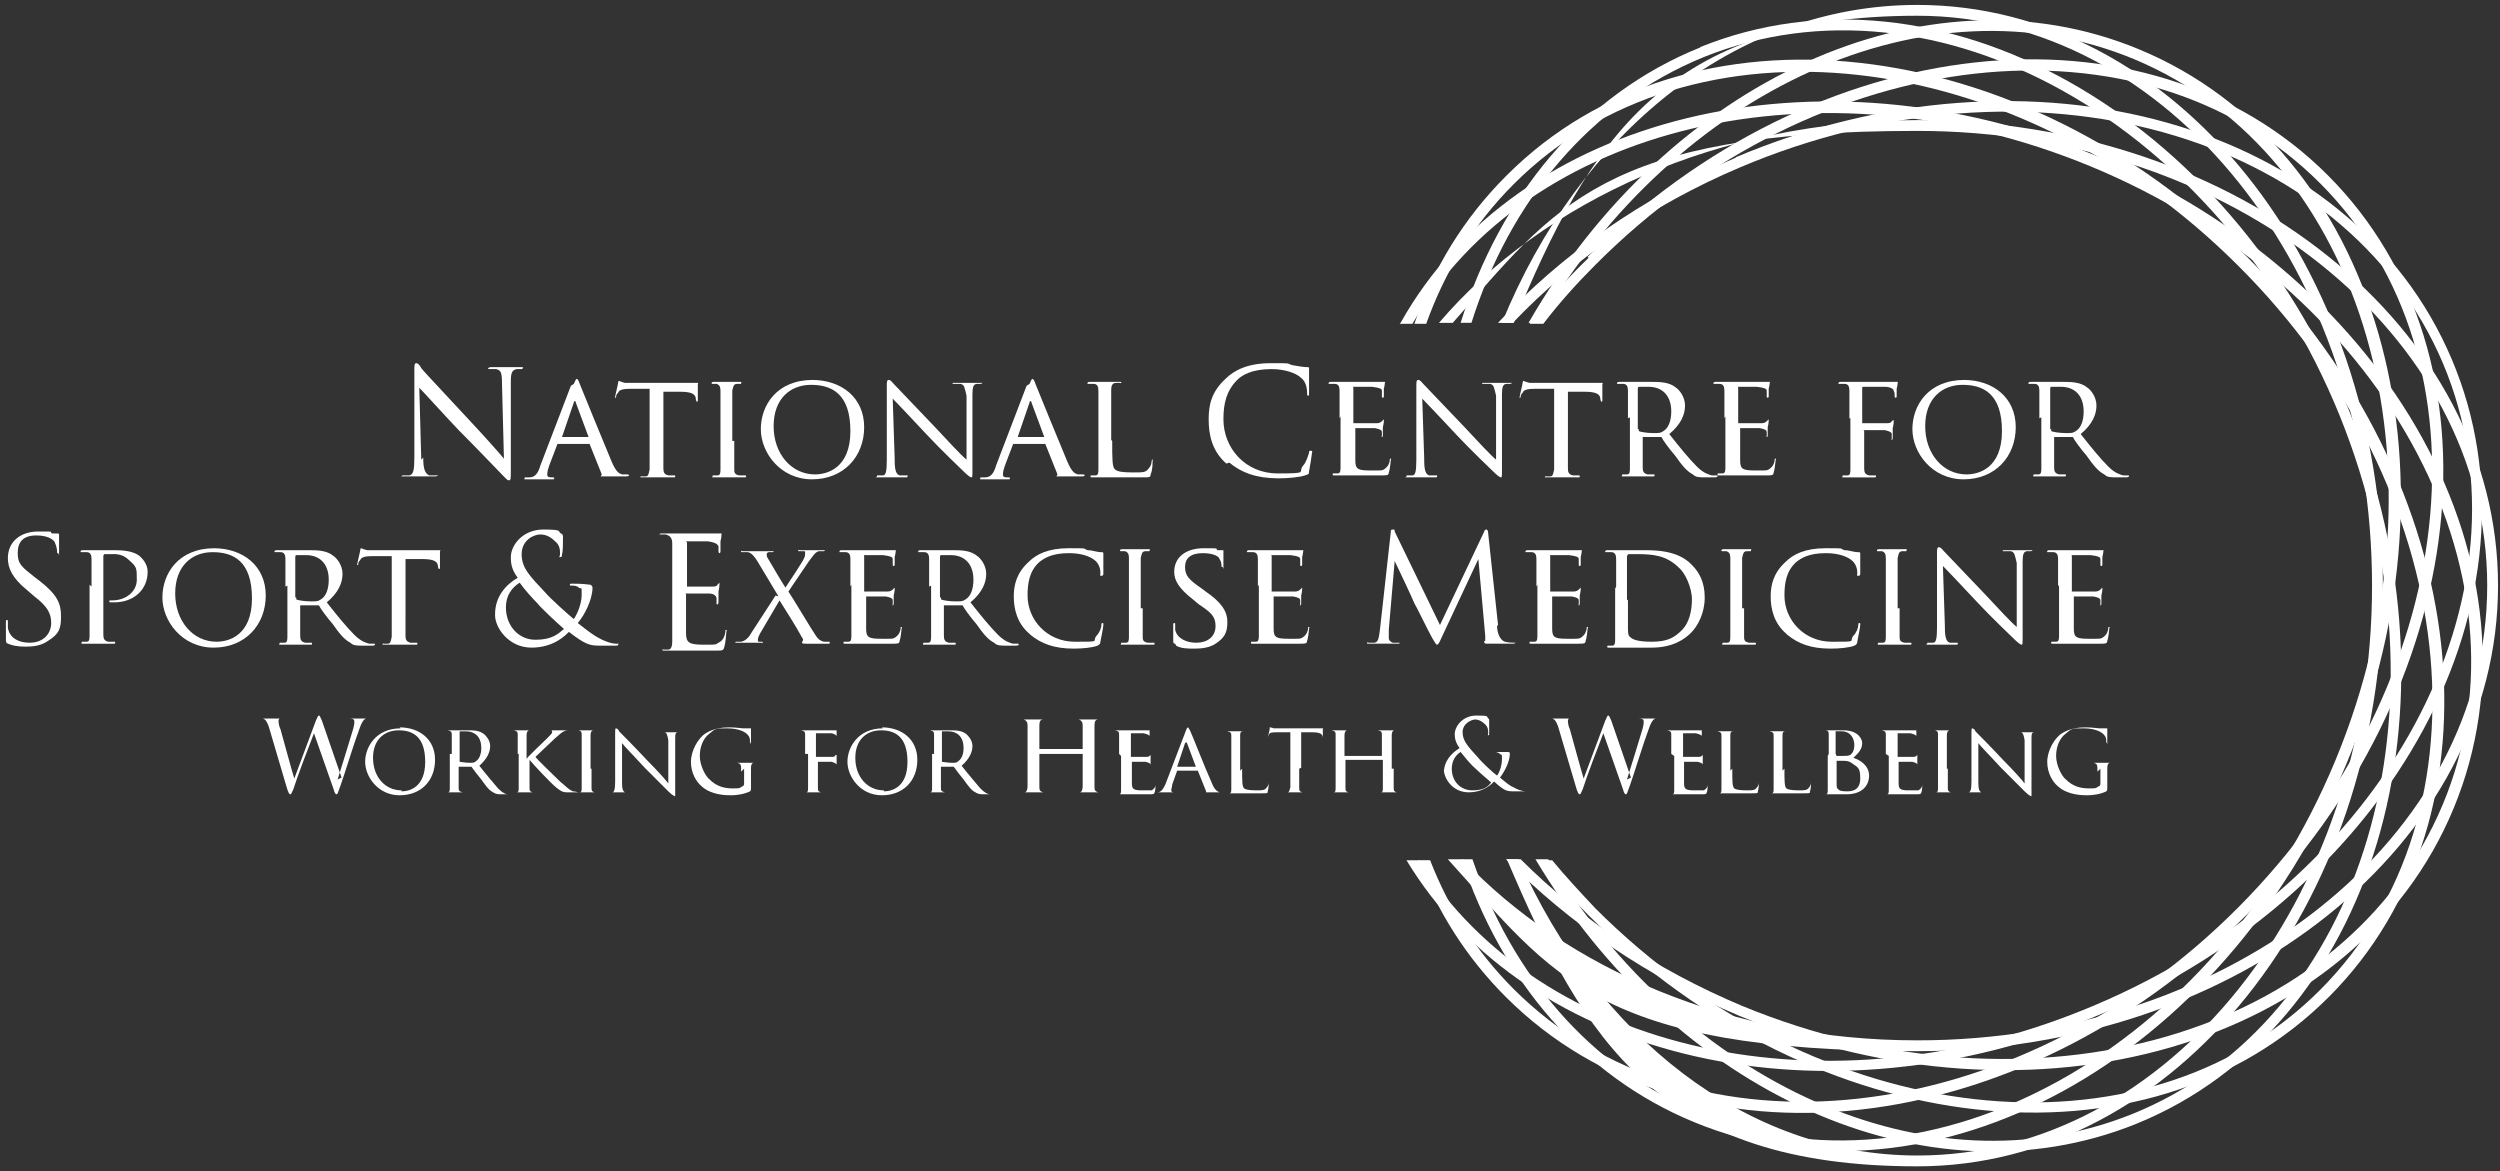 <svg xmlns="http://www.w3.org/2000/svg" id="Layer_1" data-name="Layer 1" viewBox="0 0 254 119"><rect x="0" y="0" width="254" height="119" fill="#333333" stroke="none"/><defs><style>      .cls-1 {        fill-rule: evenodd;      }      .cls-1, .cls-2 {        fill: #fff;        stroke-width: 0px;      }    </style></defs><g><path class="cls-1" d="M43,46.5c0,1.2.2,1.6.6,1.8.3,0,.6,0,.8,0s.1,0,.1,0c0,0,0,.1-.3.1-.9,0-1.5,0-1.6,0s-.8,0-1.5,0-.2,0-.2-.1,0,0,.1,0c.1,0,.4,0,.6,0,.4-.1.5-.5.5-1.9v-8.7c0-.6,0-.8.2-.8s.4.3.5.5c.2.3,2.5,2.7,4.8,5.2,1.5,1.6,3.2,3.5,3.6,4l-.2-7.7c0-1-.1-1.3-.6-1.4-.3,0-.6,0-.7,0s-.1,0-.1-.1c0,0,.1-.1.3-.1.7,0,1.4,0,1.6,0s.7,0,1.3,0,.3,0,.3.1,0,.1-.2.1-.2,0-.4,0c-.5.1-.6.4-.6,1.3v8.9c0,1,0,1.1-.2,1.1s-.3-.2-1.1-1c-.2-.2-2.3-2.4-4-4.1-1.8-1.9-3.5-3.8-4-4.3l.2,7.3Z"></path><path class="cls-1" d="M59.8,44.4c0,0,0,0,0,0l-1.3-3.5c0-.2-.2-.2-.2,0l-1.2,3.5c0,0,0,0,0,0h2.7ZM58.3,39c.2-.4.2-.5.3-.5.1,0,.2.2.3.5.2.5,2.4,5.9,3.2,7.8.5,1.2.8,1.3,1.1,1.4.2,0,.4,0,.5,0s.2,0,.2.1-.2.1-.3.1-1.2,0-2.1,0c-.3,0-.5,0-.5,0s0,0,0,0c0,0,.2-.1.1-.3l-1.2-3c0,0,0,0-.1,0h-3.1c0,0-.1,0-.1.1l-.8,2.1c-.1.3-.2.6-.2.9s.2.3.5.3h.1c.1,0,.1,0,.1.1s0,.1-.2.1c-.3,0-1,0-1.2,0s-.8,0-1.3,0-.3,0-.3-.1,0-.1.1-.1c0,0,.3,0,.4,0,.6,0,.9-.5,1.1-1.2l3.1-8.1Z"></path><path class="cls-1" d="M67.4,44.8c0,1.2,0,2.3,0,2.8,0,.4.1.6.5.7.2,0,.5,0,.6,0s.1,0,.1.1,0,.1-.2.1c-.7,0-1.6,0-1.7,0s-1,0-1.4,0-.2,0-.2-.1,0,0,.1,0c.1,0,.3,0,.4,0,.3,0,.3-.3.4-.7,0-.5,0-1.5,0-2.8v-5.4h-1.9c-.8,0-1.2.1-1.3.4-.2.2-.2.3-.2.4,0,.1,0,.1-.1.1s0,0,0-.1c0-.1.3-1.3.3-1.4,0,0,0-.2.1-.2,0,0,.2.1.6.2.4,0,.9,0,1,0h5c.4,0,.7,0,1,0,.2,0,.3,0,.4,0s0,0,0,.2c0,.4,0,1.3,0,1.5s0,.2-.1.2,0,0-.1-.2h0c0-.5-.3-.8-1.6-.8h-1.7s0,5.4,0,5.4Z"></path><path class="cls-1" d="M74.6,44.8c0,1.2,0,2.3,0,2.8,0,.4,0,.6.5.7.2,0,.5,0,.6,0s.1,0,.1.1,0,.1-.2.1c-.7,0-1.6,0-1.7,0s-.9,0-1.3,0-.2,0-.2-.1,0-.1.1-.1c.1,0,.3,0,.4,0,.3,0,.3-.3.3-.7,0-.5,0-1.5,0-2.8v-2.3c0-2,0-2.4,0-2.8,0-.4-.1-.6-.4-.7-.2,0-.3,0-.4,0s-.1,0-.1-.1c0,0,0-.1.2-.1.4,0,1.3,0,1.3,0s.9,0,1.3,0,.2,0,.2.1,0,.1-.1.1c0,0-.2,0-.3,0-.4,0-.4.3-.5.7,0,.4,0,.8,0,2.8v2.3Z"></path><path class="cls-1" d="M82.8,48.2c1.2,0,3.6-.6,3.6-4.4s-1.9-4.7-4-4.7-3.8,1.4-3.8,4.2,1.8,4.9,4.2,4.9M82.5,38.6c3,0,5.3,1.8,5.3,4.8s-2.1,5.3-5.3,5.3-5.2-2.7-5.2-5.1,1.6-5,5.3-5"></path><path class="cls-1" d="M90.9,46.8c0,1.1.2,1.4.5,1.5.2,0,.5,0,.7,0s.1,0,.1.1,0,.1-.2.1c-.8,0-1.3,0-1.4,0s-.7,0-1.3,0-.2,0-.2-.1,0-.1.1-.1c.1,0,.3,0,.5,0,.3,0,.4-.4.4-1.6v-7.4c0-.5,0-.7.2-.7.2,0,.4.3.5.4.2.2,2.2,2.3,4.2,4.4,1.3,1.4,2.7,2.9,3.2,3.3v-6.5c-.2-.8-.2-1.1-.6-1.2-.2,0-.5,0-.7,0s-.1,0-.1-.1c0,0,.1,0,.3,0,.6,0,1.2,0,1.4,0s.6,0,1.1,0,.2,0,.2,0,0,.1-.2.1-.2,0-.3,0c-.4,0-.5.3-.5,1.1v7.5c0,.8,0,.9-.1.9-.1,0-.3-.1-1-.8-.1-.1-2.1-2-3.5-3.5-1.5-1.6-3-3.2-3.5-3.7l.2,6.1Z"></path><path class="cls-1" d="M106.1,44.4c0,0,0,0,0,0l-1.3-3.5c0-.2-.2-.2-.2,0l-1.2,3.5c0,0,0,0,0,0h2.7ZM104.6,39c.2-.4.2-.5.3-.5.1,0,.2.2.3.5.2.5,2.4,5.9,3.2,7.8.5,1.2.8,1.3,1.1,1.4.2,0,.4,0,.5,0s.2,0,.2.1-.2.1-.3.1-1.2,0-2.1,0c-.3,0-.5,0-.5,0s0,0,0,0c0,0,.2-.1.1-.3l-1.2-3c0,0,0,0-.1,0h-3.1c0,0-.1,0-.1.1l-.8,2.1c-.1.3-.2.6-.2.9s.2.3.5.3h.1c.1,0,.1,0,.1.1s0,.1-.2.1c-.3,0-1,0-1.2,0s-.8,0-1.3,0-.3,0-.3-.1,0-.1.1-.1c0,0,.3,0,.4,0,.6,0,.9-.5,1.1-1.2l3.1-8.1Z"></path><path class="cls-1" d="M113,44.8c0,1.9,0,2.7.3,2.9.2.2.7.3,1.8.3s1.3,0,1.6-.4c.2-.2.3-.5.3-.7,0,0,0-.2.1-.2s0,0,0,.2,0,.9-.2,1.3c0,.3-.1.3-.8.3s-1.7,0-2.3,0c-.6,0-1.1,0-1.5,0s-.3,0-.5,0c-.3,0-.6,0-.8,0s-.2,0-.2-.1,0-.1.1-.1c.1,0,.3,0,.4,0,.3,0,.3-.3.3-.7,0-.5,0-1.5,0-2.8v-2.3c0-2,0-2.4,0-2.8,0-.4-.1-.7-.5-.7-.1,0-.3,0-.5,0s-.1,0-.1-.1c0,0,0-.1.2-.1.6,0,1.4,0,1.5,0s1.1,0,1.5,0,.2,0,.2.1,0,0-.1,0c0,0-.3,0-.4,0-.4,0-.5.3-.5.7,0,.4,0,.8,0,2.8v2.3Z"></path><path class="cls-1" d="M124.6,47.1c-1.5-1.3-1.8-3-1.8-4.5s.3-2.8,1.7-4.1c.9-.9,2.3-1.6,4.6-1.6s1.5,0,2.2.2c.6.1,1.1.2,1.5.2.2,0,.2,0,.2.2s0,.3,0,.8c0,.5,0,1.3,0,1.6s0,.3-.1.3-.1-.1-.1-.3c0-.6-.2-1.2-.6-1.5-.5-.5-1.7-.9-3-.9-2,0-3,.6-3.5,1.1-1.1,1.1-1.4,2.4-1.4,4,0,2.9,2.2,5.5,5.5,5.5s2-.1,2.6-.8c.3-.3.5-1,.6-1.3,0-.2,0-.2.2-.2s.1.1.1.2-.2,1.4-.3,1.9c0,.3-.1.3-.4.4-.6.2-1.8.3-2.7.3-2.3,0-3.8-.6-5-1.6"></path><path class="cls-1" d="M136.1,42.5c0-2,0-2.4,0-2.8,0-.4-.1-.7-.5-.7-.1,0-.3,0-.5,0s-.1,0-.1-.1c0,0,0-.1.2-.1.6,0,1.5,0,1.5,0s2.9,0,3.2,0c.3,0,.5,0,.6,0,0,0,.1,0,.2,0s0,0,0,.1c0,0,0,.2-.1.6,0,.1,0,.7,0,.8,0,0,0,.1-.1.1s-.1,0-.1-.2,0-.3,0-.5c0-.2-.2-.3-1-.4-.2,0-1.8,0-1.9,0s0,0,0,.1v3.5c0,0,0,.1,0,.1.2,0,1.9,0,2.2,0,.3,0,.5,0,.7-.2,0,0,.2-.2.2-.2s0,0,0,.1,0,.3-.1.7c0,.3,0,.7,0,.8s0,.2-.1.2,0,0,0-.1c0-.1,0-.3,0-.4,0-.2-.2-.3-.7-.4-.4,0-1.8,0-2,0s0,0,0,0v1.1c0,.4,0,1.9,0,2.2,0,.9.3,1,1.6,1s1,0,1.3-.1c.3-.2.5-.4.6-.9,0-.2,0-.2.1-.2s0,.1,0,.2-.1,1-.2,1.2c0,.3-.2.3-.7.3-1,0-1.8,0-2.3,0-.6,0-.9,0-1.1,0s-.3,0-.6,0c-.3,0-.6,0-.8,0s-.2,0-.2-.1,0-.1.1-.1c.1,0,.3,0,.4,0,.3,0,.3-.3.3-.7,0-.5,0-1.5,0-2.8v-2.3Z"></path><path class="cls-1" d="M144.7,46.8c0,1.1.2,1.4.5,1.5.2,0,.5,0,.7,0s.1,0,.1.1,0,.1-.2.1c-.8,0-1.3,0-1.4,0s-.7,0-1.3,0-.2,0-.2-.1,0-.1.1-.1c.1,0,.3,0,.5,0,.3,0,.4-.4.4-1.6v-7.4c0-.5,0-.7.2-.7.2,0,.4.3.5.4.2.2,2.2,2.3,4.2,4.4,1.3,1.4,2.7,2.9,3.2,3.3v-6.5c-.2-.8-.2-1.1-.6-1.2-.2,0-.5,0-.7,0s-.1,0-.1-.1c0,0,.1,0,.3,0,.6,0,1.2,0,1.4,0s.6,0,1.1,0,.2,0,.2,0,0,.1-.2.1-.2,0-.3,0c-.4,0-.5.3-.5,1.1v7.5c0,.8,0,.9-.1.9-.1,0-.3-.1-1-.8-.1-.1-2.1-2-3.5-3.5-1.5-1.6-3-3.2-3.5-3.7l.2,6.1Z"></path><path class="cls-1" d="M159.3,44.8c0,1.2,0,2.3,0,2.8,0,.4.1.6.5.7.2,0,.5,0,.6,0s.1,0,.1.1,0,.1-.2.1c-.7,0-1.6,0-1.7,0s-1,0-1.4,0-.2,0-.2-.1,0,0,.1,0c.1,0,.3,0,.4,0,.3,0,.3-.3.4-.7,0-.5,0-1.5,0-2.8v-5.4h-1.9c-.8,0-1.2.1-1.3.4-.2.2-.2.3-.2.4,0,.1,0,.1-.1.1s0,0,0-.1c0-.1.3-1.3.3-1.4,0,0,0-.2.1-.2,0,0,.2.1.6.2.4,0,.9,0,1,0h5c.4,0,.7,0,1,0,.2,0,.3,0,.4,0s0,0,0,.2c0,.4,0,1.3,0,1.5s0,.2-.1.2,0,0-.1-.2h0c0-.5-.3-.8-1.6-.8h-1.7s0,5.4,0,5.4Z"></path><path class="cls-1" d="M166.5,43.6c0,0,0,.1,0,.2.2.1.9.2,1.5.2s.7,0,1-.2c.5-.3.8-1,.8-2,0-1.6-.9-2.5-2.3-2.5s-.8,0-1,0c0,0-.1,0-.1.2v4.1ZM165.4,42.5c0-2,0-2.4,0-2.8,0-.4-.1-.7-.5-.7-.1,0-.3,0-.5,0s-.1,0-.1-.1c0,0,0-.1.2-.1.6,0,1.5,0,1.6,0,.1,0,1.3,0,1.7,0,.8,0,1.8,0,2.5.6.3.2.9.9.9,1.8s-.4,1.9-1.6,2.9c1.1,1.4,2,2.5,2.8,3.3.7.7,1.2.8,1.5.9.3,0,.4,0,.5,0s.1,0,.1.1c0,0,0,.1-.3.1h-.8c-.8,0-1.1,0-1.4-.3-.6-.3-1.1-.9-1.8-1.9-.6-.7-1.2-1.5-1.4-1.9,0,0,0,0-.2,0h-1.7c0,0,0,0,0,0v.3c0,1.2,0,2.2,0,2.8,0,.4.1.6.5.7.2,0,.5,0,.6,0s.1,0,.1.1,0,.1-.2.1c-.7,0-1.6,0-1.6,0s-.9,0-1.3,0-.2,0-.2-.1,0-.1.1-.1c.1,0,.3,0,.4,0,.3,0,.3-.3.3-.7,0-.5,0-1.5,0-2.8v-2.3Z"></path><path class="cls-1" d="M175.2,42.5c0-2,0-2.4,0-2.8,0-.4-.1-.7-.5-.7-.1,0-.3,0-.5,0s-.1,0-.1-.1c0,0,0-.1.2-.1.6,0,1.5,0,1.5,0s2.9,0,3.2,0c.3,0,.5,0,.6,0,0,0,.1,0,.2,0s0,0,0,.1c0,0,0,.2-.1.6,0,.1,0,.7,0,.8,0,0,0,.1-.1.1s-.1,0-.1-.2,0-.3,0-.5c0-.2-.2-.3-1-.4-.2,0-1.8,0-1.9,0s0,0,0,.1v3.5c0,0,0,.1,0,.1.2,0,1.9,0,2.2,0,.3,0,.5,0,.7-.2,0,0,.2-.2.2-.2s0,0,0,.1,0,.3-.1.7c0,.3,0,.7,0,.8s0,.2-.1.2,0,0,0-.1c0-.1,0-.3,0-.4,0-.2-.2-.3-.7-.4-.4,0-1.8,0-2,0s0,0,0,0v1.1c0,.4,0,1.9,0,2.2,0,.9.3,1,1.6,1s1,0,1.3-.1c.3-.2.5-.4.6-.9,0-.2,0-.2.1-.2s0,.1,0,.2-.1,1-.2,1.2c0,.3-.2.3-.7.3-1,0-1.8,0-2.3,0-.6,0-.9,0-1.1,0s-.3,0-.6,0c-.3,0-.6,0-.8,0s-.2,0-.2-.1,0-.1.1-.1c.1,0,.3,0,.4,0,.3,0,.3-.3.3-.7,0-.5,0-1.5,0-2.8v-2.3Z"></path><path class="cls-1" d="M187.9,42.5c0-2,0-2.4,0-2.8,0-.4-.1-.7-.5-.7-.1,0-.3,0-.5,0s-.1,0-.1-.1c0,0,0-.1.2-.1.6,0,1.4,0,1.5,0,.3,0,3.2,0,3.5,0,.3,0,.5,0,.6,0,0,0,.1,0,.2,0s0,0,0,.1c0,0,0,.2-.1.6,0,.1,0,.7,0,.8,0,0,0,.1-.1.1s-.1,0-.1-.2,0-.3-.1-.5c0-.2-.4-.4-.9-.4h-2.2c0,0-.1,0-.1.1v3.5c0,0,0,.1,0,.1h1.8c.2,0,.4,0,.6,0,.3,0,.5,0,.6-.2,0,0,.1-.1.2-.1s0,0,0,.1,0,.3-.1.7c0,.3,0,.8,0,.9s0,.3-.1.3,0,0,0-.1c0-.1,0-.3,0-.5,0-.2-.3-.3-.7-.4-.3,0-1.9,0-2.1,0s0,0,0,.1v1c0,1.3,0,2.3,0,2.8,0,.4.1.6.5.7.2,0,.5,0,.6,0s.1,0,.1.1,0,.1-.2.1c-.7,0-1.6,0-1.7,0s-.9,0-1.3,0-.2,0-.2-.1,0-.1.1-.1c.1,0,.3,0,.4,0,.3,0,.3-.3.3-.7,0-.5,0-1.5,0-2.8v-2.3Z"></path><path class="cls-1" d="M199.8,48.2c1.2,0,3.6-.6,3.6-4.4s-1.9-4.7-4-4.7-3.8,1.4-3.8,4.2,1.8,4.9,4.2,4.9M199.5,38.6c3,0,5.3,1.8,5.3,4.8s-2.1,5.3-5.3,5.3-5.2-2.7-5.2-5.1,1.6-5,5.3-5"></path><path class="cls-1" d="M208.4,43.6c0,0,0,.1,0,.2.2.1.9.2,1.5.2s.7,0,1-.2c.5-.3.8-1,.8-2,0-1.6-.9-2.5-2.3-2.5s-.8,0-1,0c0,0-.1,0-.1.2v4.1ZM207.2,42.5c0-2,0-2.4,0-2.8,0-.4-.1-.7-.5-.7-.1,0-.3,0-.5,0s-.1,0-.1-.1c0,0,0-.1.2-.1.6,0,1.5,0,1.6,0,.1,0,1.3,0,1.7,0,.8,0,1.8,0,2.5.6.3.2.9.9.9,1.8s-.4,1.9-1.6,2.9c1.1,1.4,2,2.5,2.8,3.3.7.7,1.2.8,1.5.9.3,0,.4,0,.5,0s.1,0,.1.1c0,0,0,.1-.3.1h-.8c-.8,0-1.1,0-1.4-.3-.6-.3-1.1-.9-1.8-1.9-.6-.7-1.2-1.5-1.4-1.9,0,0,0,0-.2,0h-1.7c0,0,0,0,0,0v.3c0,1.2,0,2.2,0,2.8,0,.4.1.6.5.7.2,0,.5,0,.6,0s.1,0,.1.1,0,.1-.2.1c-.7,0-1.6,0-1.6,0s-.9,0-1.3,0-.2,0-.2-.1,0-.1.1-.1c.1,0,.3,0,.4,0,.3,0,.3-.3.3-.7,0-.5,0-1.5,0-2.8v-2.3Z"></path><path class="cls-1" d="M.8,65.4c-.2-.1-.2-.2-.2-.6,0-.8,0-1.4,0-1.6,0-.2,0-.2.1-.2s.1,0,.1.2,0,.3,0,.6c.2,1.1,1.2,1.5,2.2,1.5,1.5,0,2.2-1,2.2-2s-.4-1.7-1.7-2.7l-.7-.6c-1.6-1.3-2-2.3-2-3.3,0-1.6,1.2-2.7,3.1-2.7s1,0,1.4.2c.3,0,.4,0,.5,0s.2,0,.2.1,0,.6,0,1.6,0,.3-.1.3-.1,0-.1-.2c0-.2-.1-.6-.2-.8,0-.2-.5-.8-1.9-.8s-1.9.7-1.9,1.8.4,1.4,1.8,2.5l.4.3c1.8,1.4,2.2,2.3,2.2,3.6s-.2,1.8-1.3,2.5c-.7.5-1.5.6-2.3.6s-1.4-.1-2-.4"></path><path class="cls-1" d="M9.3,59.6c0-2,0-2.4,0-2.8,0-.4-.1-.7-.5-.7-.1,0-.3,0-.5,0s-.1,0-.1-.1c0,0,0-.1.2-.1.6,0,1.4,0,1.5,0,.3,0,1.3,0,1.9,0,1.7,0,2.3.5,2.5.7.3.3.7.8.7,1.5,0,1.8-1.4,3.1-3.4,3.1s-.3,0-.4,0c0,0-.1,0-.1-.1,0-.1,0-.1.3-.1,1.4,0,2.5-.9,2.5-2.1s0-1.3-.8-2c-.7-.7-1.5-.6-1.8-.6s-.6,0-.7,0c0,0-.1.1-.1.2v5.2c0,1.2,0,2.3,0,2.8,0,.4.1.6.5.7.2,0,.5,0,.6,0s.1,0,.1.1,0,.1-.2.1c-.7,0-1.6,0-1.7,0s-.9,0-1.3,0-.2,0-.2-.1,0-.1.1-.1c.1,0,.3,0,.4,0,.3,0,.3-.3.3-.7,0-.5,0-1.5,0-2.8v-2.3Z"></path><path class="cls-1" d="M22,65.2c1.2,0,3.6-.6,3.6-4.4s-1.9-4.7-4-4.7-3.8,1.4-3.8,4.2,1.8,4.9,4.2,4.9M21.7,55.7c3,0,5.3,1.8,5.3,4.8s-2.1,5.3-5.3,5.3-5.2-2.7-5.2-5.1,1.6-5,5.3-5"></path><path class="cls-1" d="M30.1,60.7c0,0,0,.1,0,.2.2.1.9.2,1.5.2s.7,0,1-.2c.5-.3.8-1,.8-2,0-1.6-.9-2.5-2.3-2.5s-.8,0-1,0c0,0-.1,0-.1.2v4.1ZM29,59.6c0-2,0-2.4,0-2.8,0-.4-.1-.7-.5-.7-.1,0-.3,0-.5,0s-.1,0-.1-.1c0,0,0-.1.2-.1.6,0,1.5,0,1.6,0,.1,0,1.3,0,1.7,0,.8,0,1.8,0,2.5.6.3.2.9.9.9,1.8s-.4,1.9-1.6,2.9c1.1,1.4,2,2.5,2.8,3.3.7.7,1.2.8,1.5.9.3,0,.4,0,.5,0s.1,0,.1.1c0,0,0,.1-.3.1h-.8c-.8,0-1.1,0-1.4-.3-.6-.3-1.1-.9-1.8-1.9-.6-.7-1.2-1.5-1.4-1.9,0,0,0,0-.2,0h-1.7c0,0,0,0,0,0v.3c0,1.2,0,2.2,0,2.8,0,.4.1.6.5.7.2,0,.5,0,.6,0s.1,0,.1.1,0,.1-.2.1c-.7,0-1.6,0-1.6,0s-.9,0-1.3,0-.2,0-.2-.1,0-.1.1-.1c.1,0,.3,0,.4,0,.3,0,.3-.3.3-.7,0-.5,0-1.5,0-2.8v-2.3Z"></path><path class="cls-1" d="M41.2,61.8c0,1.2,0,2.3,0,2.8,0,.4.1.6.5.7.2,0,.5,0,.6,0s.1,0,.1.1,0,.1-.2.1c-.7,0-1.6,0-1.7,0s-1,0-1.4,0-.2,0-.2-.1,0,0,.1,0c.1,0,.3,0,.4,0,.3,0,.3-.3.4-.7,0-.5,0-1.5,0-2.8v-5.4h-1.9c-.8,0-1.2.1-1.3.4-.2.2-.2.3-.2.4,0,.1,0,.1-.1.1s0,0,0-.1c0-.1.3-1.3.3-1.4,0,0,0-.2.1-.2,0,0,.2.1.6.2.4,0,.9,0,1,0h5c.4,0,.7,0,1,0,.2,0,.3,0,.4,0s0,0,0,.2c0,.4,0,1.3,0,1.5s0,.2-.1.2,0,0-.1-.2h0c0-.5-.3-.8-1.6-.8h-1.7s0,5.4,0,5.4Z"></path><path class="cls-1" d="M57.3,63.9c-.8-.7-2.3-2.1-2.7-2.6-.4-.4-1.4-1.5-1.8-2.1-.8.5-1.4,1.3-1.4,2.5,0,1.9,1.3,3.3,3,3.3s2.3-.6,2.9-1.1M50.3,62.4c0-1.8,1.1-3,2.3-3.7-.6-.8-.7-1.4-.7-2.1,0-1.2,1.2-2.8,3.3-2.8s1.4.2,1.8.4c.2.1.2.2.2.4,0,.5,0,1.5-.1,1.7,0,.2,0,.3-.2.3s0,0,0-.3c0-.4,0-.9-.5-1.3-.3-.3-.8-.7-1.5-.7s-1.9.6-1.9,2,.8,2.2,2.4,3.9c.5.6,2.4,2.3,2.9,2.7.4-.6.8-1.6.8-2.5s0-.5-.3-.7c-.2-.2-.5-.2-.7-.2s-.2,0-.2-.1.1-.1.2-.1c.4,0,1,0,1.8.1.2,0,.3.2.3.3,0,1.2-.8,2.8-1.5,3.6,1,.8,1.7,1.3,2.1,1.5.5.3,1.3.6,1.8.6s.2,0,.2.1-.1.1-.3.1h-1.5c-1.1,0-1.5-.1-3.2-1.4-.3.3-1.5,1.6-3.8,1.6s-3.7-2-3.7-3.3"></path><path class="cls-1" d="M68.3,58.5c0-2.4,0-2.8,0-3.3,0-.5-.2-.8-.7-.9-.1,0-.4,0-.5,0s-.1,0-.1,0c0,0,0-.1.2-.1.3,0,.8,0,1.1,0h.6c.1,0,3.1,0,3.5,0,.3,0,.5,0,.7,0,0,0,.1,0,.2,0s0,0,0,.1,0,.3-.1.7c0,.2,0,.8,0,1,0,0,0,.2-.1.2,0,0-.1,0-.1-.2s0-.4,0-.5c-.1-.2-.3-.4-1.1-.5-.3,0-1.9,0-2.1,0s0,0,0,.2v4.2c0,.1,0,.2,0,.2.2,0,2.1,0,2.4,0,.4,0,.6,0,.7-.2.1-.1.2-.2.2-.2s0,0,0,.1,0,.3-.1.8c0,.3,0,.9,0,1s0,.3-.1.3-.1,0-.1-.1c0-.2,0-.3,0-.5,0-.2-.2-.5-.8-.5-.4,0-1.9,0-2.2,0s-.1,0-.1.1v1.3c0,.5,0,2.3,0,2.6,0,1,.3,1.2,1.8,1.2s1.1,0,1.5-.2.6-.5.7-1.1c0-.2,0-.2.1-.2s0,.1,0,.2-.1,1.2-.2,1.5c-.1.4-.2.4-.8.4-1.1,0-2,0-2.6,0-.6,0-1,0-1.2,0s-.3,0-.6,0c-.3,0-.7,0-.9,0s-.2,0-.2-.1,0,0,.1,0c.1,0,.3,0,.5,0,.3,0,.4-.4.4-.8,0-.6,0-1.8,0-3.3v-2.7Z"></path><path class="cls-1" d="M79.1,60.6l-2.1-3.5c-.3-.5-.6-.9-1-1-.2,0-.5,0-.6,0s-.1,0-.1-.1,0,0,.2,0c.4,0,1.5,0,1.6,0s.8,0,1.3,0,.2,0,.2,0,0,.1-.1.1-.3,0-.4,0c-.1,0-.2.1-.2.2s0,.3.1.4c.6,1,1.1,1.9,1.8,3,.4-.6,1.8-2.7,1.9-3,.1-.2.1-.3.1-.5s0-.2-.2-.2c-.1,0-.3,0-.4,0s-.1,0-.1-.1,0,0,.2,0c.5,0,1.1,0,1.2,0s.7,0,1.1,0,.2,0,.2,0,0,.1-.1.1-.3,0-.5,0c-.4.1-.6.5-1,1l-2.1,3.1c.3.4,2.5,4.1,2.8,4.5.2.3.4.5.8.6.2,0,.4,0,.5,0s.1,0,.1.1,0,.1-.2.1c-.8,0-1.5,0-2.2,0-.3,0-.4,0-.4-.1s0,0,0-.1c0,0,.2-.2,0-.4-.7-1.3-1.5-2.5-2.3-3.8l-2,3.4c-.1.2-.2.4-.2.6s0,.2.2.2c0,0,.2,0,.2,0s.1,0,.1.1,0,0-.2,0c-.3,0-1.2,0-1.3,0s-.8,0-1.2,0-.1,0-.1,0,0-.1.1-.1.3,0,.5,0c.4-.1.7-.3,1.1-1l2.4-3.7Z"></path><path class="cls-1" d="M86.4,59.6c0-2,0-2.4,0-2.8,0-.4-.1-.7-.5-.7-.1,0-.3,0-.5,0s-.1,0-.1-.1c0,0,0-.1.2-.1.6,0,1.5,0,1.5,0s2.9,0,3.2,0c.3,0,.5,0,.6,0,0,0,.1,0,.2,0s0,0,0,.1c0,0,0,.2-.1.6,0,.1,0,.7,0,.8,0,0,0,.1-.1.1s-.1,0-.1-.2,0-.3,0-.5c0-.2-.2-.3-1-.4-.2,0-1.8,0-1.9,0s0,0,0,.1v3.5c0,0,0,.1,0,.1.2,0,1.9,0,2.2,0,.3,0,.5,0,.7-.2,0,0,.2-.2.2-.2s0,0,0,.1,0,.3-.1.7c0,.3,0,.7,0,.8s0,.2-.1.2,0,0,0-.1c0-.1,0-.3,0-.4,0-.2-.2-.3-.7-.4-.4,0-1.8,0-2,0s0,0,0,0v1.1c0,.4,0,1.9,0,2.2,0,.9.3,1,1.6,1s1,0,1.3-.1c.3-.2.5-.4.6-.9,0-.2,0-.2.1-.2s0,.1,0,.2-.1,1-.2,1.2c0,.3-.2.3-.7.3-1,0-1.8,0-2.3,0-.6,0-.9,0-1.1,0s-.3,0-.6,0c-.3,0-.6,0-.8,0s-.2,0-.2-.1,0-.1.1-.1c.1,0,.3,0,.4,0,.3,0,.3-.3.3-.7,0-.5,0-1.5,0-2.8v-2.3Z"></path><path class="cls-1" d="M95.6,60.7c0,0,0,.1,0,.2.2.1.9.2,1.5.2s.7,0,1-.2c.5-.3.8-1,.8-2,0-1.6-.9-2.5-2.3-2.5s-.8,0-1,0c0,0-.1,0-.1.2v4.1ZM94.4,59.6c0-2,0-2.4,0-2.8,0-.4-.1-.7-.5-.7-.1,0-.3,0-.5,0s-.1,0-.1-.1c0,0,0-.1.2-.1.6,0,1.5,0,1.6,0,.1,0,1.3,0,1.7,0,.8,0,1.8,0,2.5.6.3.2.9.9.9,1.8s-.4,1.9-1.6,2.9c1.1,1.4,2,2.5,2.8,3.3.7.7,1.2.8,1.5.9.3,0,.4,0,.5,0s.1,0,.1.1c0,0,0,.1-.3.1h-.8c-.8,0-1.1,0-1.4-.3-.6-.3-1.1-.9-1.8-1.9-.6-.7-1.2-1.5-1.4-1.9,0,0,0,0-.2,0h-1.7c0,0,0,0,0,0v.3c0,1.2,0,2.2,0,2.8,0,.4.1.6.5.7.2,0,.5,0,.6,0s.1,0,.1.1,0,.1-.2.1c-.7,0-1.6,0-1.6,0s-.9,0-1.3,0-.2,0-.2-.1,0-.1.1-.1c.1,0,.3,0,.4,0,.3,0,.3-.3.3-.7,0-.5,0-1.5,0-2.8v-2.3Z"></path><path class="cls-1" d="M104.6,64.4c-1.3-1.1-1.6-2.6-1.6-3.8s.3-2.4,1.5-3.5c.8-.8,2-1.4,4.1-1.4s1.3,0,1.9.2c.5,0,.9.2,1.4.2.1,0,.2,0,.2.1s0,.3,0,.7c0,.4,0,1.1,0,1.3,0,.2,0,.3-.2.3s-.1,0-.1-.3c0-.5-.2-1-.6-1.3-.5-.4-1.4-.7-2.6-.7-1.7,0-2.5.5-3,.9-1,.9-1.2,2.1-1.2,3.4,0,2.5,2,4.7,4.8,4.7s1.7,0,2.2-.6c.3-.3.5-.8.5-1.1,0-.1,0-.2.1-.2s.1,0,.1.2-.2,1.2-.3,1.7c0,.2-.1.3-.3.4-.5.2-1.5.3-2.4.3-2,0-3.3-.5-4.4-1.4"></path><path class="cls-1" d="M116.1,61.8c0,1.2,0,2.3,0,2.8,0,.4,0,.6.5.7.2,0,.5,0,.6,0s.1,0,.1.1,0,.1-.2.1c-.7,0-1.6,0-1.7,0s-.9,0-1.3,0-.2,0-.2-.1,0-.1.1-.1c.1,0,.3,0,.4,0,.3,0,.3-.3.3-.7,0-.5,0-1.5,0-2.8v-2.3c0-2,0-2.4,0-2.8,0-.4-.1-.6-.4-.7-.2,0-.3,0-.4,0s-.1,0-.1-.1c0,0,0-.1.2-.1.4,0,1.3,0,1.3,0s.9,0,1.3,0,.2,0,.2.1,0,.1-.1.1c0,0-.2,0-.3,0-.4,0-.4.3-.5.7,0,.4,0,.8,0,2.8v2.3Z"></path><path class="cls-1" d="M119.4,65.4c-.2,0-.2-.1-.2-.5,0-.6,0-1.2,0-1.4,0-.1,0-.2.1-.2s.1,0,.1.2,0,.3,0,.5c.2.9,1.2,1.3,2.1,1.3,1.3,0,2-.7,2-1.7s-.5-1.4-1.7-2.2l-.6-.5c-1.4-1.1-1.9-1.9-1.9-2.8,0-1.5,1.2-2.4,3-2.4s1.1,0,1.4.2c.3,0,.4,0,.5,0s.1,0,.1,0,0,.5,0,1.4,0,.3-.1.3-.1,0-.1-.2c0-.2-.1-.5-.2-.6,0-.2-.5-.6-1.7-.6s-1.8.5-1.8,1.4.4,1.3,1.7,2.2l.4.3c1.6,1.1,2.2,2,2.2,3.1s-.3,1.6-1.2,2.2c-.6.4-1.4.5-2.1.5s-1.4,0-1.9-.3"></path><path class="cls-1" d="M127.8,59.6c0-2,0-2.4,0-2.8,0-.4-.1-.7-.5-.7-.1,0-.3,0-.5,0s-.1,0-.1-.1c0,0,0-.1.2-.1.6,0,1.5,0,1.5,0s2.9,0,3.2,0c.3,0,.5,0,.6,0,0,0,.1,0,.2,0s0,0,0,.1c0,0,0,.2-.1.6,0,.1,0,.7,0,.8,0,0,0,.1-.1.1s-.1,0-.1-.2,0-.3,0-.5c0-.2-.2-.3-1-.4-.2,0-1.8,0-1.9,0s0,0,0,.1v3.5c0,0,0,.1,0,.1.2,0,1.9,0,2.2,0,.3,0,.5,0,.7-.2,0,0,.2-.2.2-.2s0,0,0,.1,0,.3-.1.7c0,.3,0,.7,0,.8s0,.2-.1.2,0,0,0-.1c0-.1,0-.3,0-.4,0-.2-.2-.3-.7-.4-.4,0-1.8,0-2,0s0,0,0,0v1.1c0,.4,0,1.9,0,2.2,0,.9.3,1,1.6,1s1,0,1.3-.1c.3-.2.5-.4.6-.9,0-.2,0-.2.1-.2s0,.1,0,.2-.1,1-.2,1.2c0,.3-.2.3-.7.3-1,0-1.8,0-2.3,0-.6,0-.9,0-1.1,0s-.3,0-.6,0c-.3,0-.6,0-.8,0s-.2,0-.2-.1,0-.1.1-.1c.1,0,.3,0,.4,0,.3,0,.3-.3.3-.7,0-.5,0-1.5,0-2.8v-2.3Z"></path><path class="cls-1" d="M152.1,63.6c0,.5.2,1.4.8,1.6.4.1.8.1,1,.1s.1,0,.1,0c0,0-.1.1-.3.1-.3,0-2,0-2.5,0-.3,0-.4,0-.4-.2s0,0,.1-.1c0,0,0-.3,0-.5l-.7-7.8h0l-3.7,7.9c-.3.7-.4.8-.5.8s-.2-.2-.5-.7c-.4-.7-1.7-3.4-1.8-3.5-.1-.3-1.8-3.9-2-4.3h0l-.6,7c0,.2,0,.5,0,.8s.2.4.4.5c.3,0,.5,0,.6,0s.1,0,.1,0c0,.1,0,.1-.3.1-.6,0-1.3,0-1.4,0s-.9,0-1.3,0-.3,0-.3-.1,0,0,.2,0c.1,0,.2,0,.5,0,.5,0,.5-.7.6-1.3l1.1-9.9c0-.2,0-.3.2-.3s.2,0,.2.2l4.6,9.5,4.5-9.5c0-.1.1-.2.2-.2s.2.1.2.4l1,9.3Z"></path><path class="cls-1" d="M156.1,59.6c0-2,0-2.4,0-2.8,0-.4-.1-.7-.5-.7-.1,0-.3,0-.5,0s-.1,0-.1-.1c0,0,0-.1.2-.1.6,0,1.5,0,1.5,0s2.9,0,3.2,0c.3,0,.5,0,.6,0,0,0,.1,0,.2,0s0,0,0,.1c0,0,0,.2-.1.6,0,.1,0,.7,0,.8,0,0,0,.1-.1.1s-.1,0-.1-.2,0-.3,0-.5c0-.2-.2-.3-1-.4-.2,0-1.8,0-1.9,0s0,0,0,.1v3.5c0,0,0,.1,0,.1.2,0,1.9,0,2.2,0,.3,0,.5,0,.7-.2,0,0,.2-.2.2-.2s0,0,0,.1,0,.3-.1.7c0,.3,0,.7,0,.8s0,.2-.1.2,0,0,0-.1c0-.1,0-.3,0-.4,0-.2-.2-.3-.7-.4-.4,0-1.8,0-2,0s0,0,0,0v1.1c0,.4,0,1.9,0,2.2,0,.9.3,1,1.6,1s1,0,1.3-.1c.3-.2.5-.4.6-.9,0-.2,0-.2.1-.2s0,.1,0,.2-.1,1-.2,1.2c0,.3-.2.3-.7.3-1,0-1.8,0-2.3,0-.6,0-.9,0-1.1,0s-.3,0-.6,0c-.3,0-.6,0-.8,0s-.2,0-.2-.1,0-.1.1-.1c.1,0,.3,0,.4,0,.3,0,.3-.3.3-.7,0-.5,0-1.5,0-2.8v-2.3Z"></path><path class="cls-1" d="M165.4,61c0,1.4,0,2.6,0,2.8,0,.3,0,.8.2.9.2.2.6.5,2.2.5s2.3-.4,3.1-1.2c.7-.7,1-1.9,1-3.1s-.7-2.7-1.3-3.2c-1.3-1.3-2.7-1.4-4.3-1.4s-.7,0-.8,0c-.1,0-.2.1-.2.3v4.3ZM164.2,59.6c0-2,0-2.4,0-2.8,0-.4-.1-.7-.5-.7-.1,0-.3,0-.5,0s-.1,0-.1-.1c0,0,0-.1.2-.1.6,0,1.5,0,1.5,0,.2,0,1,0,1.8,0,1.3,0,3.8-.1,5.3,1.5.7.7,1.3,1.7,1.3,3.3s-.7,2.9-1.4,3.6c-.6.6-1.8,1.5-4,1.5s-1.3,0-1.9,0c-.6,0-1,0-1.1,0s-.3,0-.5,0c-.3,0-.6,0-.8,0s-.2,0-.2-.1,0-.1.1-.1c.1,0,.3,0,.4,0,.3,0,.3-.3.3-.7,0-.5,0-1.5,0-2.8v-2.3Z"></path><path class="cls-1" d="M177.2,61.8c0,1.2,0,2.3,0,2.8,0,.4,0,.6.5.7.2,0,.5,0,.6,0s.1,0,.1.1,0,.1-.2.1c-.7,0-1.6,0-1.7,0s-.9,0-1.3,0-.2,0-.2-.1,0-.1.1-.1c.1,0,.3,0,.4,0,.3,0,.3-.3.3-.7,0-.5,0-1.5,0-2.8v-2.3c0-2,0-2.4,0-2.8,0-.4-.1-.6-.4-.7-.2,0-.3,0-.4,0s-.1,0-.1-.1c0,0,0-.1.2-.1.4,0,1.3,0,1.3,0s.9,0,1.3,0,.2,0,.2.1,0,.1-.1.1c0,0-.2,0-.3,0-.4,0-.4.3-.5.7,0,.4,0,.8,0,2.8v2.3Z"></path><path class="cls-1" d="M181.5,64.4c-1.3-1.1-1.6-2.6-1.6-3.8s.3-2.4,1.5-3.5c.8-.8,2-1.4,4.1-1.4s1.3,0,1.9.2c.5,0,.9.2,1.4.2.1,0,.2,0,.2.1s0,.3,0,.7c0,.4,0,1.1,0,1.3,0,.2,0,.3-.2.3s-.1,0-.1-.3c0-.5-.2-1-.6-1.3-.5-.4-1.4-.7-2.6-.7-1.7,0-2.5.5-3,.9-1,.9-1.2,2.1-1.2,3.4,0,2.5,2,4.7,4.8,4.7s1.7,0,2.2-.6c.3-.3.5-.8.5-1.1,0-.1,0-.2.1-.2s.1,0,.1.2-.2,1.2-.3,1.7c0,.2-.1.3-.3.4-.5.2-1.5.3-2.4.3-2,0-3.3-.5-4.4-1.4"></path><path class="cls-1" d="M193,61.8c0,1.2,0,2.3,0,2.8,0,.4,0,.6.5.7.2,0,.5,0,.6,0s.1,0,.1.1,0,.1-.2.1c-.7,0-1.6,0-1.7,0s-.9,0-1.3,0-.2,0-.2-.1,0-.1.1-.1c.1,0,.3,0,.4,0,.3,0,.3-.3.3-.7,0-.5,0-1.5,0-2.8v-2.3c0-2,0-2.4,0-2.8,0-.4-.1-.6-.4-.7-.2,0-.3,0-.4,0s-.1,0-.1-.1c0,0,0-.1.2-.1.4,0,1.3,0,1.3,0s.9,0,1.3,0,.2,0,.2.1,0,.1-.1.1c0,0-.2,0-.3,0-.4,0-.4.3-.5.7,0,.4,0,.8,0,2.8v2.3Z"></path><path class="cls-1" d="M197.6,63.8c0,1.1.2,1.4.5,1.5.2,0,.5,0,.7,0s.1,0,.1.1,0,.1-.2.1c-.8,0-1.3,0-1.4,0s-.7,0-1.3,0-.2,0-.2-.1,0-.1.1-.1c.1,0,.3,0,.5,0,.3,0,.4-.4.4-1.6v-7.4c0-.5,0-.7.2-.7.2,0,.4.3.5.4.2.2,2.2,2.3,4.2,4.4,1.3,1.4,2.7,2.9,3.2,3.3v-6.5c-.2-.8-.2-1.1-.6-1.2-.2,0-.5,0-.7,0s-.1,0-.1-.1c0,0,.1,0,.3,0,.6,0,1.2,0,1.4,0s.6,0,1.1,0,.2,0,.2,0,0,.1-.2.1-.2,0-.3,0c-.4,0-.5.3-.5,1.1v7.5c0,.8,0,.9-.1.9-.1,0-.3-.1-1-.8-.1-.1-2.1-2-3.5-3.5-1.5-1.6-3-3.2-3.5-3.7l.2,6.1Z"></path><path class="cls-1" d="M209.1,59.6c0-2,0-2.4,0-2.8,0-.4-.1-.7-.5-.7-.1,0-.3,0-.5,0s-.1,0-.1-.1c0,0,0-.1.2-.1.6,0,1.5,0,1.5,0s2.9,0,3.2,0c.3,0,.5,0,.6,0,0,0,.1,0,.2,0s0,0,0,.1c0,0,0,.2-.1.6,0,.1,0,.7,0,.8,0,0,0,.1-.1.1s-.1,0-.1-.2,0-.3,0-.5c0-.2-.2-.3-1-.4-.2,0-1.8,0-1.9,0s0,0,0,.1v3.5c0,0,0,.1,0,.1.2,0,1.9,0,2.2,0,.3,0,.5,0,.7-.2,0,0,.2-.2.2-.2s0,0,0,.1,0,.3-.1.7c0,.3,0,.7,0,.8s0,.2-.1.2,0,0,0-.1c0-.1,0-.3,0-.4,0-.2-.2-.3-.7-.4-.4,0-1.8,0-2,0s0,0,0,0v1.1c0,.4,0,1.9,0,2.2,0,.9.3,1,1.6,1s1,0,1.3-.1c.3-.2.5-.4.6-.9,0-.2,0-.2.1-.2s0,.1,0,.2-.1,1-.2,1.2c0,.3-.2.3-.7.3-1,0-1.8,0-2.3,0-.6,0-.9,0-1.1,0s-.3,0-.6,0c-.3,0-.6,0-.8,0s-.2,0-.2-.1,0-.1.1-.1c.1,0,.3,0,.4,0,.3,0,.3-.3.3-.7,0-.5,0-1.5,0-2.8v-2.3Z"></path><path class="cls-1" d="M34.3,79.2h0c.3-.9,1.2-3.9,1.6-5.2.1-.4.1-.5.1-.7s-.1-.3-.6-.3,0,0,0,0,0,0,.2,0c.5,0,1,0,1,0s.5,0,.8,0,.1,0,.1,0,0,0,0,0-.2,0-.3,0c-.3.1-.5.5-.7,1.1-.5,1.3-1.5,4.6-1.9,5.7-.3.8-.3.9-.4.9s-.2-.1-.3-.5l-2-5.7h0c-.4,1-1.8,4.7-2.1,5.7-.2.4-.2.5-.3.5s-.2-.1-.4-.8l-1.8-6.1c-.2-.5-.3-.7-.6-.8-.1,0-.4,0-.5,0s0,0,0,0,0,0,.2,0c.5,0,1.1,0,1.2,0s.5,0,1.1,0,.2,0,.2,0c0,0,0,0-.1,0,0,0-.3,0-.4,0,0,0-.1.1-.1.2s0,.5.2.9c.2.7,1.2,4.4,1.4,5h0l2.2-5.9c.2-.4.2-.5.3-.5s.1.1.3.5l2,5.8Z"></path><path class="cls-1" d="M40.8,80.4c.8,0,2.4-.4,2.4-3s-1.3-3.2-2.7-3.2-2.6.9-2.6,2.8,1.2,3.3,2.9,3.3M40.6,73.9c2,0,3.6,1.2,3.6,3.3s-1.4,3.6-3.6,3.6-3.5-1.9-3.5-3.4,1.1-3.4,3.6-3.4"></path><path class="cls-1" d="M46.7,77.3c0,0,0,0,0,.1.1,0,.6.1,1,.1s.5,0,.7-.2c.3-.2.5-.7.5-1.3,0-1.1-.6-1.7-1.6-1.7s-.6,0-.6,0c0,0,0,0,0,.1v2.8ZM45.9,76.6c0-1.4,0-1.6,0-1.9,0-.3,0-.4-.4-.5,0,0-.2,0-.3,0s0,0,0,0c0,0,0,0,.1,0,.4,0,1,0,1.1,0,0,0,.9,0,1.1,0,.6,0,1.2,0,1.7.4.2.2.6.6.6,1.2s-.3,1.3-1.1,2c.7.9,1.4,1.7,1.9,2.3.5.5.8.6,1,.6.2,0,.3,0,.3,0s0,0,0,0c0,0,0,0-.2,0h-.6c-.5,0-.7,0-1-.2-.4-.2-.7-.6-1.2-1.3-.4-.5-.8-1-1-1.3,0,0,0,0-.1,0h-1.2s0,0,0,0v.2c0,.8,0,1.5,0,1.9,0,.3,0,.4.4.5.1,0,.3,0,.4,0s0,0,0,0,0,0-.1,0c-.5,0-1.1,0-1.1,0s-.6,0-.9,0-.1,0-.1,0,0,0,0,0c0,0,.2,0,.3,0,.2,0,.2-.2.2-.5,0-.4,0-1,0-1.9v-1.5Z"></path><path class="cls-1" d="M52.6,76.6c0-1.4,0-1.6,0-1.9,0-.3,0-.4-.4-.5,0,0-.2,0-.3,0s0,0,0,0c0,0,0,0,.1,0,.4,0,1,0,1,0,0,0,.6,0,.9,0s.1,0,.1,0,0,0,0,0c0,0-.1,0-.2,0-.2,0-.3.2-.3.5,0,.3,0,.5,0,1.9v.5h0c.1-.2,1.8-1.8,2.1-2.1.3-.3.5-.5.5-.6s0-.2-.1-.2c0,0,0,0,0,0s0,0,.1,0c.2,0,.5,0,.7,0s.6,0,.9,0,.1,0,.1,0,0,0,0,0c-.1,0-.3,0-.5.1-.4.2-.5.4-.9.7-.2.2-1.8,1.7-2,1.9.2.3,2.1,2.1,2.5,2.5.8.7.9.8,1.3,1,.2,0,.5.1.6.1s.1,0,.1,0,0,0-.2,0h-.5c-.3,0-.4,0-.6,0-.5,0-.7-.2-1.1-.5-.4-.3-2.3-2.3-2.7-2.8h0v.9c0,.8,0,1.5,0,1.9,0,.3,0,.4.3.5.1,0,.3,0,.3,0s0,0,0,0,0,0-.1,0c-.4,0-1,0-1.1,0s-.6,0-.9,0-.1,0-.1,0,0,0,0,0c0,0,.2,0,.3,0,.2,0,.2-.2.2-.5,0-.4,0-1,0-1.9v-1.5Z"></path><path class="cls-1" d="M60.1,78.1c0,.8,0,1.5,0,1.9,0,.3,0,.4.3.5.1,0,.3,0,.4,0s0,0,0,0,0,0-.1,0c-.5,0-1.1,0-1.1,0s-.6,0-.9,0-.1,0-.1,0,0,0,0,0c0,0,.2,0,.3,0,.2,0,.2-.2.2-.5,0-.4,0-1,0-1.9v-1.5c0-1.4,0-1.6,0-1.9,0-.3,0-.4-.3-.5-.1,0-.2,0-.3,0s0,0,0,0c0,0,0,0,.1,0,.3,0,.9,0,.9,0s.6,0,.9,0,.1,0,.1,0,0,0,0,0c0,0-.1,0-.2,0-.2,0-.3.2-.3.5,0,.3,0,.5,0,1.9v1.5Z"></path><path class="cls-1" d="M63.2,79.5c0,.7.1.9.3,1,.2,0,.4,0,.5,0s0,0,0,0,0,0-.2,0c-.5,0-.9,0-1,0s-.5,0-.9,0-.1,0-.1,0,0,0,0,0c0,0,.2,0,.4,0,.2,0,.3-.3.3-1.1v-5c0-.3,0-.4.1-.4.1,0,.3.2.3.3.1.1,1.5,1.5,2.9,3,.9.9,1.9,2,2.1,2.3v-4.4c-.1-.6-.2-.8-.4-.8-.2,0-.4,0-.4,0s0,0,0,0c0,0,0,0,.2,0,.4,0,.8,0,.9,0s.4,0,.8,0,.2,0,.2,0,0,0-.1,0-.1,0-.2,0c-.3,0-.3.2-.3.8v5.1c0,.6,0,.6,0,.6,0,0-.2,0-.7-.5,0,0-1.4-1.4-2.4-2.4-1-1.1-2.1-2.2-2.3-2.5v4.1Z"></path><path class="cls-1" d="M75.3,78.4c0-.7,0-.8-.4-.9,0,0-.2,0-.3,0s0,0,0,0c0,0,0,0,.1,0,.4,0,1,0,1.1,0s.6,0,.9,0,.1,0,.1,0,0,0,0,0c0,0-.1,0-.2,0-.2,0-.3.2-.3.5,0,.3,0,.5,0,.9v1c0,.4,0,.4-.1.5-.6.3-1.4.4-1.9.4s-2,0-3-.9c-.6-.5-1.1-1.4-1.1-2.5s.7-2.4,1.5-2.9c.8-.5,1.7-.6,2.4-.6s1.2.1,1.4.1c.2,0,.5,0,.7,0s.1,0,.1,0c0,.1,0,.4,0,1.2s0,.2-.1.2,0,0,0-.1c0-.1,0-.4-.2-.6-.2-.3-.9-.7-2.1-.7s-1.2,0-1.9.6c-.5.4-.9,1.2-.9,2.2s.6,2.1,1,2.4c.7.7,1.5.9,2.3.9s.7,0,1-.2c.1,0,.2-.1.2-.3v-1.5Z"></path><path class="cls-1" d="M81.8,76.6c0-1.4,0-1.6,0-1.9,0-.3,0-.4-.4-.5,0,0-.2,0-.3,0s0,0,0,0c0,0,0,0,.1,0,.4,0,1,0,1,0,.2,0,2.1,0,2.3,0,.2,0,.3,0,.4,0,0,0,0,0,.1,0s0,0,0,0c0,0,0,.2,0,.4,0,0,0,.5,0,.6,0,0,0,0,0,0s0,0,0-.1,0-.2,0-.3c0-.1-.3-.3-.6-.3h-1.5c0,0,0,0,0,0v2.4c0,0,0,0,0,0h1.2c.2,0,.3,0,.4,0,.2,0,.3,0,.4-.2,0,0,0,0,.1,0s0,0,0,0,0,.2,0,.5c0,.2,0,.5,0,.6s0,.2,0,.2,0,0,0,0c0,0,0-.2,0-.3,0-.1-.2-.2-.5-.3-.2,0-1.3,0-1.4,0s0,0,0,0v.7c0,.9,0,1.6,0,1.9,0,.3,0,.4.3.5.1,0,.3,0,.4,0s0,0,0,0,0,0-.1,0c-.5,0-1.1,0-1.1,0s-.6,0-.9,0-.1,0-.1,0,0,0,0,0c0,0,.2,0,.3,0,.2,0,.2-.2.2-.5,0-.4,0-1,0-1.9v-1.5Z"></path><path class="cls-1" d="M89.8,80.4c.8,0,2.4-.4,2.4-3s-1.3-3.2-2.7-3.2-2.6.9-2.6,2.8,1.2,3.3,2.9,3.3M89.6,73.9c2,0,3.6,1.2,3.6,3.3s-1.4,3.6-3.6,3.6-3.5-1.9-3.5-3.4,1.1-3.4,3.6-3.4"></path><path class="cls-1" d="M95.7,77.3c0,0,0,0,0,.1.1,0,.6.1,1,.1s.5,0,.7-.2c.3-.2.5-.7.5-1.3,0-1.1-.6-1.7-1.6-1.7s-.6,0-.6,0c0,0,0,0,0,.1v2.8ZM94.9,76.6c0-1.4,0-1.6,0-1.9,0-.3,0-.4-.4-.5,0,0-.2,0-.3,0s0,0,0,0c0,0,0,0,.1,0,.4,0,1,0,1.1,0,0,0,.9,0,1.1,0,.6,0,1.2,0,1.7.4.2.2.6.6.6,1.2s-.3,1.3-1.1,2c.7.9,1.4,1.7,1.9,2.3.5.5.8.6,1,.6.2,0,.3,0,.3,0s0,0,0,0c0,0,0,0-.2,0h-.6c-.5,0-.7,0-1-.2-.4-.2-.7-.6-1.2-1.3-.4-.5-.8-1-1-1.3,0,0,0,0-.1,0h-1.2s0,0,0,0v.2c0,.8,0,1.5,0,1.9,0,.3,0,.4.4.5.1,0,.3,0,.4,0s0,0,0,0,0,0-.1,0c-.5,0-1.1,0-1.1,0s-.6,0-.9,0-.1,0-.1,0,0,0,0,0c0,0,.2,0,.3,0,.2,0,.2-.2.2-.5,0-.4,0-1,0-1.9v-1.5Z"></path><path class="cls-1" d="M111.2,77.7c0,1,0,1.8,0,2.2,0,.3,0,.5.4.6.1,0,.4,0,.5,0s0,0,0,0c0,0,0,0-.2,0-.6,0-1.2,0-1.3,0s-.7,0-1,0-.2,0-.2,0,0,0,0,0c0,0,.2,0,.3,0,.2,0,.3-.3.3-.6,0-.4,0-1.2,0-2.2v-1.1s0,0,0,0h-4.4s0,0,0,0v1.1c0,1,0,1.8,0,2.2,0,.3,0,.5.4.6.1,0,.4,0,.5,0s0,0,0,0c0,0,0,0-.2,0-.6,0-1.2,0-1.3,0s-.7,0-1,0-.2,0-.2,0,0,0,0,0c0,0,.2,0,.3,0,.2,0,.3-.3.3-.6,0-.4,0-1.2,0-2.2v-1.8c0-1.6,0-1.9,0-2.2,0-.3-.1-.5-.4-.6,0,0-.3,0-.3,0s0,0,0,0c0,0,0,0,.2,0,.5,0,1.1,0,1.2,0s.7,0,1,0,.2,0,.2,0,0,0,0,0c0,0-.1,0-.3,0-.3,0-.4.2-.4.6,0,.3,0,.6,0,2.2v.2c0,0,0,0,0,0h4.4s0,0,0,0v-.2c0-1.6,0-1.9,0-2.2,0-.3-.1-.5-.4-.6,0,0-.3,0-.3,0s0,0,0,0c0,0,0,0,.2,0,.5,0,1.1,0,1.2,0s.7,0,1,0,.2,0,.2,0,0,0,0,0c0,0-.1,0-.3,0-.3,0-.4.2-.4.6,0,.3,0,.6,0,2.2v1.8Z"></path><path class="cls-1" d="M113.7,76.6c0-1.4,0-1.6,0-1.9,0-.3,0-.4-.4-.5,0,0-.2,0-.3,0s0,0,0,0c0,0,0,0,.1,0,.4,0,1,0,1,0s2,0,2.2,0c.2,0,.3,0,.4,0,0,0,0,0,.1,0s0,0,0,0c0,0,0,.2,0,.4,0,0,0,.5,0,.6,0,0,0,0,0,0s0,0,0-.1,0-.2,0-.3c0-.1-.2-.2-.6-.3-.2,0-1.2,0-1.3,0s0,0,0,0v2.4c0,0,0,0,0,0,.1,0,1.3,0,1.5,0,.2,0,.3,0,.4-.1,0,0,.1-.1.1-.1s0,0,0,0,0,.2,0,.5c0,.2,0,.5,0,.6s0,.2,0,.2,0,0,0,0c0,0,0-.2,0-.3,0-.1-.1-.2-.5-.3-.2,0-1.2,0-1.4,0s0,0,0,0v.7c0,.3,0,1.3,0,1.5,0,.6.2.7,1.1.7s.7,0,.9,0c.2-.1.4-.3.4-.6,0-.1,0-.1,0-.1s0,0,0,.1,0,.7-.1.8c0,.2-.2.2-.5.2-.7,0-1.2,0-1.6,0-.4,0-.6,0-.8,0s-.2,0-.4,0c-.2,0-.4,0-.5,0s-.1,0-.1,0,0,0,0,0c0,0,.2,0,.3,0,.2,0,.2-.2.2-.5,0-.4,0-1,0-1.9v-1.5Z"></path><path class="cls-1" d="M121.5,77.9s0,0,0,0l-.9-2.4c0-.1-.1-.1-.2,0l-.8,2.4s0,0,0,0h1.8ZM120.5,74.2c.1-.3.2-.3.2-.3,0,0,.1.1.2.3.2.4,1.6,4,2.2,5.3.3.8.6.9.8,1,.1,0,.3,0,.4,0s.1,0,.1,0-.1,0-.2,0-.8,0-1.4,0c-.2,0-.3,0-.3,0s0,0,0,0c0,0,.1,0,0-.2l-.8-2s0,0,0,0h-2.1s0,0,0,0l-.5,1.4c0,.2-.1.4-.1.6s.2.2.3.2h0c0,0,0,0,0,0s0,0-.1,0c-.2,0-.7,0-.8,0s-.5,0-.9,0-.2,0-.2,0,0,0,0,0c0,0,.2,0,.3,0,.4,0,.6-.4.8-.8l2.1-5.5Z"></path><path class="cls-1" d="M126.2,78.1c0,1.3,0,1.8.2,2,.1.1.5.2,1.2.2s.9,0,1.1-.3c.1-.1.2-.3.2-.5,0,0,0-.1,0-.1s0,0,0,.1,0,.6-.1.9c0,.2,0,.2-.6.2s-1.2,0-1.6,0c-.4,0-.7,0-1,0s-.2,0-.4,0c-.2,0-.4,0-.5,0s-.1,0-.1,0,0,0,0,0c0,0,.2,0,.3,0,.2,0,.2-.2.2-.5,0-.4,0-1,0-1.9v-1.5c0-1.4,0-1.6,0-1.9,0-.3,0-.4-.4-.5,0,0-.2,0-.3,0s0,0,0,0c0,0,0,0,.1,0,.4,0,1,0,1,0s.7,0,1,0,.1,0,.1,0,0,0,0,0c0,0-.2,0-.3,0-.3,0-.3.2-.3.5,0,.3,0,.5,0,1.9v1.6Z"></path><path class="cls-1" d="M132,78.1c0,.8,0,1.5,0,1.9,0,.3,0,.4.3.5.1,0,.3,0,.4,0s0,0,0,0,0,0-.1,0c-.5,0-1.1,0-1.1,0s-.7,0-.9,0-.1,0-.1,0,0,0,0,0c0,0,.2,0,.3,0,.2,0,.2-.2.3-.5,0-.4,0-1,0-1.9v-3.7h-1.3c-.6,0-.8,0-.9.3-.1.2-.1.2-.1.3,0,0,0,0,0,0s0,0,0,0c0,0,.2-.9.2-.9,0,0,0-.2,0-.2,0,0,.2,0,.4.1.3,0,.6,0,.7,0h3.4c.3,0,.5,0,.6,0,.1,0,.2,0,.3,0s0,0,0,.1c0,.3,0,.9,0,1s0,.1,0,.1,0,0,0-.2h0c0-.4-.2-.6-1.1-.6h-1.1s0,3.6,0,3.6Z"></path><path class="cls-1" d="M141.6,78.1c0,.8,0,1.5,0,1.9,0,.3,0,.4.3.5.1,0,.3,0,.4,0s0,0,0,0,0,0-.2,0c-.5,0-1.1,0-1.1,0s-.6,0-.9,0-.1,0-.1,0,0,0,0,0c0,0,.2,0,.3,0,.2,0,.2-.2.2-.5,0-.4,0-1,0-1.9v-.9s0,0,0,0h-3.8s0,0,0,0v.9c0,.8,0,1.5,0,1.9,0,.3,0,.4.3.5.1,0,.3,0,.4,0s0,0,0,0,0,0-.1,0c-.5,0-1.1,0-1.1,0s-.6,0-.9,0-.1,0-.1,0,0,0,0,0c0,0,.2,0,.3,0,.2,0,.2-.2.2-.5,0-.4,0-1,0-1.9v-1.5c0-1.4,0-1.6,0-1.9,0-.3,0-.4-.4-.5,0,0-.2,0-.3,0s0,0,0,0c0,0,0,0,.1,0,.4,0,1,0,1,0s.6,0,.9,0,.1,0,.1,0,0,0,0,0c0,0-.1,0-.2,0-.2,0-.3.2-.3.5,0,.3,0,.5,0,1.9v.2c0,0,0,0,0,0h3.8s0,0,0,0v-.2c0-1.4,0-1.6,0-1.9,0-.3,0-.4-.4-.5,0,0-.2,0-.3,0s0,0,0,0c0,0,0,0,.1,0,.4,0,1,0,1,0s.6,0,.9,0,.2,0,.2,0,0,0,0,0c0,0-.1,0-.2,0-.2,0-.3.2-.3.5,0,.3,0,.5,0,1.9v1.5Z"></path><path class="cls-1" d="M151.5,79.5c-.6-.5-1.6-1.4-1.9-1.7-.3-.3-.9-1-1.2-1.4-.5.3-.9.9-.9,1.7,0,1.3.9,2.2,2.1,2.2s1.6-.4,1.9-.8M146.7,78.5c0-1.2.8-2,1.6-2.5-.4-.5-.5-1-.5-1.4,0-.8.8-1.9,2.2-1.9s1,.1,1.2.3c.1,0,.1.1.1.3,0,.3,0,1,0,1.2,0,.2,0,.2-.1.2s0,0,0-.2c0-.3,0-.6-.3-.9-.2-.2-.6-.5-1-.5s-1.3.4-1.3,1.3.6,1.5,1.6,2.6c.3.4,1.6,1.6,1.9,1.8.3-.4.5-1.1.5-1.7s0-.3-.2-.5c-.1-.1-.3-.2-.5-.2s-.1,0-.1,0,0,0,.2,0c.2,0,.7,0,1.2,0,.2,0,.2.1.2.2,0,.8-.6,1.9-1,2.4.7.6,1.1.9,1.4,1,.3.2.9.4,1.2.4s.1,0,.1,0,0,0-.2,0h-1c-.8,0-1,0-2.1-1-.2.2-1,1.1-2.6,1.1s-2.5-1.4-2.5-2.3"></path><path class="cls-1" d="M165.3,79.2h0c.3-.9,1.2-3.9,1.6-5.2.1-.4.1-.5.1-.7s-.1-.3-.6-.3,0,0,0,0,0,0,.2,0c.5,0,1,0,1,0s.5,0,.8,0,.1,0,.1,0,0,0,0,0-.2,0-.3,0c-.3.1-.5.5-.7,1.1-.5,1.3-1.5,4.6-1.9,5.7-.3.8-.3.9-.4.9s-.2-.1-.3-.5l-2-5.7h0c-.4,1-1.8,4.7-2.1,5.7-.2.4-.2.5-.3.5s-.2-.1-.4-.8l-1.8-6.1c-.2-.5-.3-.7-.6-.8-.1,0-.4,0-.5,0s0,0,0,0,0,0,.2,0c.5,0,1.1,0,1.2,0s.5,0,1.1,0,.2,0,.2,0c0,0,0,0-.1,0,0,0-.3,0-.4,0,0,0-.1.1-.1.2s0,.5.2.9c.2.7,1.2,4.4,1.4,5h0l2.2-5.9c.2-.4.2-.5.3-.5s.1.1.3.5l2,5.8Z"></path><path class="cls-1" d="M169.8,76.6c0-1.4,0-1.6,0-1.9,0-.3,0-.4-.4-.5,0,0-.2,0-.3,0s0,0,0,0c0,0,0,0,.1,0,.4,0,1,0,1,0s2,0,2.2,0c.2,0,.3,0,.4,0,0,0,0,0,.1,0s0,0,0,0c0,0,0,.2,0,.4,0,0,0,.5,0,.6,0,0,0,0,0,0s0,0,0-.1,0-.2,0-.3c0-.1-.2-.2-.6-.3-.2,0-1.2,0-1.3,0s0,0,0,0v2.4c0,0,0,0,0,0,.1,0,1.3,0,1.5,0,.2,0,.3,0,.4-.1,0,0,.1-.1.1-.1s0,0,0,0,0,.2,0,.5c0,.2,0,.5,0,.6s0,.2,0,.2,0,0,0,0c0,0,0-.2,0-.3,0-.1-.1-.2-.5-.3-.2,0-1.2,0-1.4,0s0,0,0,0v.7c0,.3,0,1.3,0,1.5,0,.6.2.7,1.1.7s.7,0,.9,0c.2-.1.4-.3.4-.6,0-.1,0-.1,0-.1s0,0,0,.1,0,.7-.1.8c0,.2-.2.2-.5.2-.7,0-1.2,0-1.6,0-.4,0-.6,0-.7,0s-.2,0-.4,0c-.2,0-.4,0-.5,0s-.1,0-.1,0,0,0,0,0c0,0,.2,0,.3,0,.2,0,.2-.2.2-.5,0-.4,0-1,0-1.9v-1.5Z"></path><path class="cls-1" d="M176,78.1c0,1.3,0,1.8.2,2,.1.1.5.2,1.2.2s.9,0,1.1-.3c.1-.1.2-.3.2-.5,0,0,0-.1,0-.1s0,0,0,.1,0,.6-.1.9c0,.2,0,.2-.6.2s-1.2,0-1.6,0c-.4,0-.7,0-1,0s-.2,0-.4,0c-.2,0-.4,0-.5,0s-.1,0-.1,0,0,0,0,0c0,0,.2,0,.3,0,.2,0,.2-.2.2-.5,0-.4,0-1,0-1.9v-1.5c0-1.4,0-1.6,0-1.9,0-.3,0-.4-.4-.5,0,0-.2,0-.3,0s0,0,0,0c0,0,0,0,.1,0,.4,0,1,0,1,0s.7,0,1,0,.1,0,.1,0,0,0,0,0c0,0-.2,0-.3,0-.3,0-.3.2-.3.5,0,.3,0,.5,0,1.9v1.6Z"></path><path class="cls-1" d="M181.3,78.1c0,1.3,0,1.8.2,2,.1.1.5.2,1.2.2s.9,0,1.1-.3c.1-.1.2-.3.2-.5,0,0,0-.1,0-.1s0,0,0,.1,0,.6-.1.9c0,.2,0,.2-.6.2s-1.2,0-1.6,0c-.4,0-.7,0-1,0s-.2,0-.4,0c-.2,0-.4,0-.5,0s-.1,0-.1,0,0,0,0,0c0,0,.2,0,.3,0,.2,0,.2-.2.2-.5,0-.4,0-1,0-1.9v-1.5c0-1.4,0-1.6,0-1.9,0-.3,0-.4-.4-.5,0,0-.2,0-.3,0s0,0,0,0c0,0,0,0,.1,0,.4,0,1,0,1,0s.7,0,1,0,.1,0,.1,0,0,0,0,0c0,0-.2,0-.3,0-.3,0-.3.2-.3.5,0,.3,0,.5,0,1.9v1.6Z"></path><path class="cls-1" d="M186.6,77.7c0,.7,0,1.7,0,1.9,0,.4,0,.5.3.7.2.1.6.1.8.1.6,0,1.3-.2,1.3-1.3s-.2-1.1-.9-1.6c-.3-.2-.6-.2-.8-.2-.1,0-.6,0-.7,0s0,0,0,0v.5ZM186.6,76.8c0,0,0,0,0,0,0,0,.2,0,.6,0,.5,0,.7,0,.9-.2.2-.2.3-.5.3-.9,0-.7-.4-1.4-1.3-1.4s-.3,0-.5,0c0,0-.1,0-.1,0v2.3ZM185.8,76.6c0-1.4,0-1.6,0-1.9,0-.3,0-.5-.4-.5,0,0-.2,0-.3,0s0,0,0,0c0,0,0,0,.1,0,.4,0,1,0,1,0,.2,0,.6,0,1.1,0,1.5,0,1.9.9,1.9,1.3,0,.7-.5,1.1-.9,1.5.7.2,1.6.8,1.6,1.8s-.7,1.9-2.3,1.9-.5,0-.8,0c-.3,0-.5,0-.6,0s-.2,0-.4,0c-.2,0-.4,0-.5,0s-.1,0-.1,0,0,0,0,0c0,0,.2,0,.3,0,.2,0,.2-.2.2-.5,0-.4,0-1,0-1.9v-1.5Z"></path><path class="cls-1" d="M191.6,76.6c0-1.4,0-1.6,0-1.9,0-.3,0-.4-.4-.5,0,0-.2,0-.3,0s0,0,0,0c0,0,0,0,.1,0,.4,0,1,0,1,0s2,0,2.2,0c.2,0,.3,0,.4,0,0,0,0,0,.1,0s0,0,0,0c0,0,0,.2,0,.4,0,0,0,.5,0,.6,0,0,0,0,0,0s0,0,0-.1,0-.2,0-.3c0-.1-.2-.2-.6-.3-.2,0-1.2,0-1.3,0s0,0,0,0v2.4c0,0,0,0,0,0,.1,0,1.3,0,1.5,0,.2,0,.3,0,.4-.1,0,0,.1-.1.1-.1s0,0,0,0,0,.2,0,.5c0,.2,0,.5,0,.6s0,.2,0,.2,0,0,0,0c0,0,0-.2,0-.3,0-.1-.1-.2-.5-.3-.2,0-1.2,0-1.4,0s0,0,0,0v.7c0,.3,0,1.3,0,1.5,0,.6.2.7,1.1.7s.7,0,.9,0c.2-.1.4-.3.4-.6,0-.1,0-.1,0-.1s0,0,0,.1,0,.7-.1.8c0,.2-.2.2-.5.2-.7,0-1.2,0-1.6,0-.4,0-.6,0-.7,0s-.2,0-.4,0c-.2,0-.4,0-.5,0s-.1,0-.1,0,0,0,0,0c0,0,.2,0,.3,0,.2,0,.2-.2.2-.5,0-.4,0-1,0-1.9v-1.5Z"></path><path class="cls-1" d="M197.9,78.1c0,.8,0,1.5,0,1.9,0,.3,0,.4.3.5.1,0,.3,0,.4,0s0,0,0,0,0,0-.1,0c-.5,0-1.1,0-1.1,0s-.6,0-.9,0-.1,0-.1,0,0,0,0,0c0,0,.2,0,.3,0,.2,0,.2-.2.2-.5,0-.4,0-1,0-1.9v-1.5c0-1.4,0-1.6,0-1.9,0-.3,0-.4-.3-.5-.1,0-.2,0-.3,0s0,0,0,0c0,0,0,0,.1,0,.3,0,.9,0,.9,0s.6,0,.9,0,.1,0,.1,0,0,0,0,0c0,0-.1,0-.2,0-.2,0-.3.2-.3.5,0,.3,0,.5,0,1.9v1.5Z"></path><path class="cls-1" d="M201,79.5c0,.7.1.9.3,1,.2,0,.4,0,.5,0s0,0,0,0,0,0-.2,0c-.5,0-.9,0-1,0s-.5,0-.9,0-.1,0-.1,0,0,0,0,0c0,0,.2,0,.4,0,.2,0,.3-.3.3-1.1v-5c0-.3,0-.4.1-.4.1,0,.3.2.3.3.1.1,1.5,1.5,2.9,3,.9.9,1.9,2,2.1,2.3v-4.4c-.1-.6-.2-.8-.4-.8-.2,0-.4,0-.4,0s0,0,0,0c0,0,0,0,.2,0,.4,0,.8,0,.9,0s.4,0,.8,0,.2,0,.2,0,0,0-.1,0-.1,0-.2,0c-.3,0-.3.2-.3.8v5.1c0,.6,0,.6,0,.6,0,0-.2,0-.7-.5,0,0-1.4-1.4-2.4-2.4-1-1.1-2.1-2.2-2.3-2.5v4.1Z"></path><path class="cls-1" d="M213.1,78.4c0-.7,0-.8-.4-.9,0,0-.2,0-.3,0s0,0,0,0c0,0,0,0,.1,0,.4,0,1,0,1.1,0s.6,0,.9,0,.1,0,.1,0,0,0,0,0c0,0-.1,0-.2,0-.2,0-.3.2-.3.5,0,.3,0,.5,0,.9v1c0,.4,0,.4-.1.5-.6.3-1.4.4-1.9.4s-2,0-3-.9c-.6-.5-1.1-1.4-1.1-2.5s.7-2.4,1.5-2.9c.8-.5,1.7-.6,2.4-.6s1.2.1,1.4.1c.2,0,.5,0,.7,0s.1,0,.1,0c0,.1,0,.4,0,1.2s0,.2-.1.2,0,0,0-.1c0-.1,0-.4-.2-.6-.2-.3-.9-.7-2.1-.7s-1.2,0-1.9.6c-.5.4-.9,1.2-.9,2.2s.6,2.1,1,2.4c.7.7,1.5.9,2.3.9s.7,0,1-.2c.1,0,.2-.1.2-.3v-1.5Z"></path></g><g><path class="cls-2" d="M142.3,32.8c11.8-21.1,42.3-28.7,70.6-17,30.1,12.5,46.4,42.1,36.4,66.3-10,24.2-42.5,33.6-72.6,21.1-9.3-3.9-17.3-9.4-23.7-15.9h1.5c6.1,6.1,13.7,11.2,22.5,14.9,29.6,12.2,61.4,3,71.2-20.5s-6.3-52.6-35.8-64.8c-27.6-11.4-57.2-4.2-68.9,16h-1.3Z"></path><path class="cls-2" d="M161.3,26.1C184.4,3,218-.7,236.5,17.8c18.5,18.5,14.7,52.1-8.3,75.2s-56.7,26.8-75.2,8.3c-4-4-7-8.7-8.9-13.9h1.2c1.9,4.9,4.7,9.3,8.5,13.1,18,18,51,14.4,73.6-8.3s26.3-55.6,8.3-73.6c-18-18-51-14.4-73.6,8.3-1.9,1.9-3.7,3.9-5.3,6h-1.4c1.8-2.3,3.8-4.6,6-6.7Z"></path><path class="cls-2" d="M155.3,32.8c14.1-24.5,40.3-36.8,62-27.8,24.2,10,33.6,42.5,21.1,72.6-12.5,30.1-42.1,46.4-66.3,36.4-11.4-4.7-19.6-14.5-23.6-26.7h1.1c4,11.7,11.9,21.1,22.9,25.7,23.5,9.8,52.6-6.3,64.8-35.8s3-61.4-20.5-71.2c-21-8.7-46.4,3.1-60.4,26.8h-1.3Z"></path><path class="cls-2" d="M176.3,16c30-12.7,62.6-3.6,72.8,20.5,10.2,24.1-5.9,53.9-35.8,66.6-27.9,11.8-58.1,4.7-70.4-15.7h1.3c12.2,19.5,41.5,26.3,68.7,14.7,29.5-12.5,45.2-41.7,35.3-65.2-10-23.5-41.9-32.4-71.4-19.9-9.2,3.9-17,9.4-23.1,15.8h-1.5c6.4-6.9,14.6-12.7,24.2-16.8Z"></path><path class="cls-2" d="M194.8.5c26.1,0,47.3,26.4,47.3,59s-21.1,59-47.3,59-33.8-12.6-41.7-31.2h1.2c7.9,17.9,23.1,30.1,40.5,30.1,25.5,0,46.2-25.9,46.2-57.9S220.3,1.6,194.8,1.6s-33.3,12.6-41,31.2h-1.2C160.4,13.6,176.3.5,194.8.5Z"></path><path class="cls-2" d="M172.7,4.8c24.2-9.8,53.8,6.8,66,37,12.2,30.2,2.5,62.6-21.7,72.4-21.4,8.6-46.9-3.3-61-26.9h1.3c13.9,22.8,38.6,34.2,59.3,25.9,23.6-9.5,33.1-41.3,21.1-71C225.6,12.5,196.7-3.7,173.1,5.8c-11.5,4.7-19.7,14.6-23.6,27h-1.1c4-12.8,12.4-23.2,24.4-28Z"></path><path class="cls-2" d="M194.8,12.2c32.6,0,59,21.1,59,47.3s-26.4,47.3-59,47.3-37-7.7-47.7-19.5h1.5c10.6,11.2,27.3,18.4,46.2,18.4,32,0,57.9-20.7,57.9-46.2s-25.9-46.2-57.9-46.2-36.8,7.7-47.2,19.5h-1.4c10.6-12.4,28.5-20.6,48.7-20.6Z"></path><path class="cls-2" d="M153.1,17.8c18.5-18.5,52.1-14.7,75.2,8.3,23,23,26.8,56.7,8.3,75.2s-52.1,14.7-75.2-8.3c-1.8-1.8-3.5-3.7-5.1-5.6h1.4c1.4,1.7,2.9,3.3,4.4,4.9,22.6,22.6,55.6,26.3,73.6,8.3s14.4-51-8.3-73.6c-22.6-22.6-55.6-26.3-73.6-8.3-4.1,4.1-7,8.9-8.9,14.2h-1.2c1.9-5.6,5-10.7,9.3-15Z"></path></g></svg>